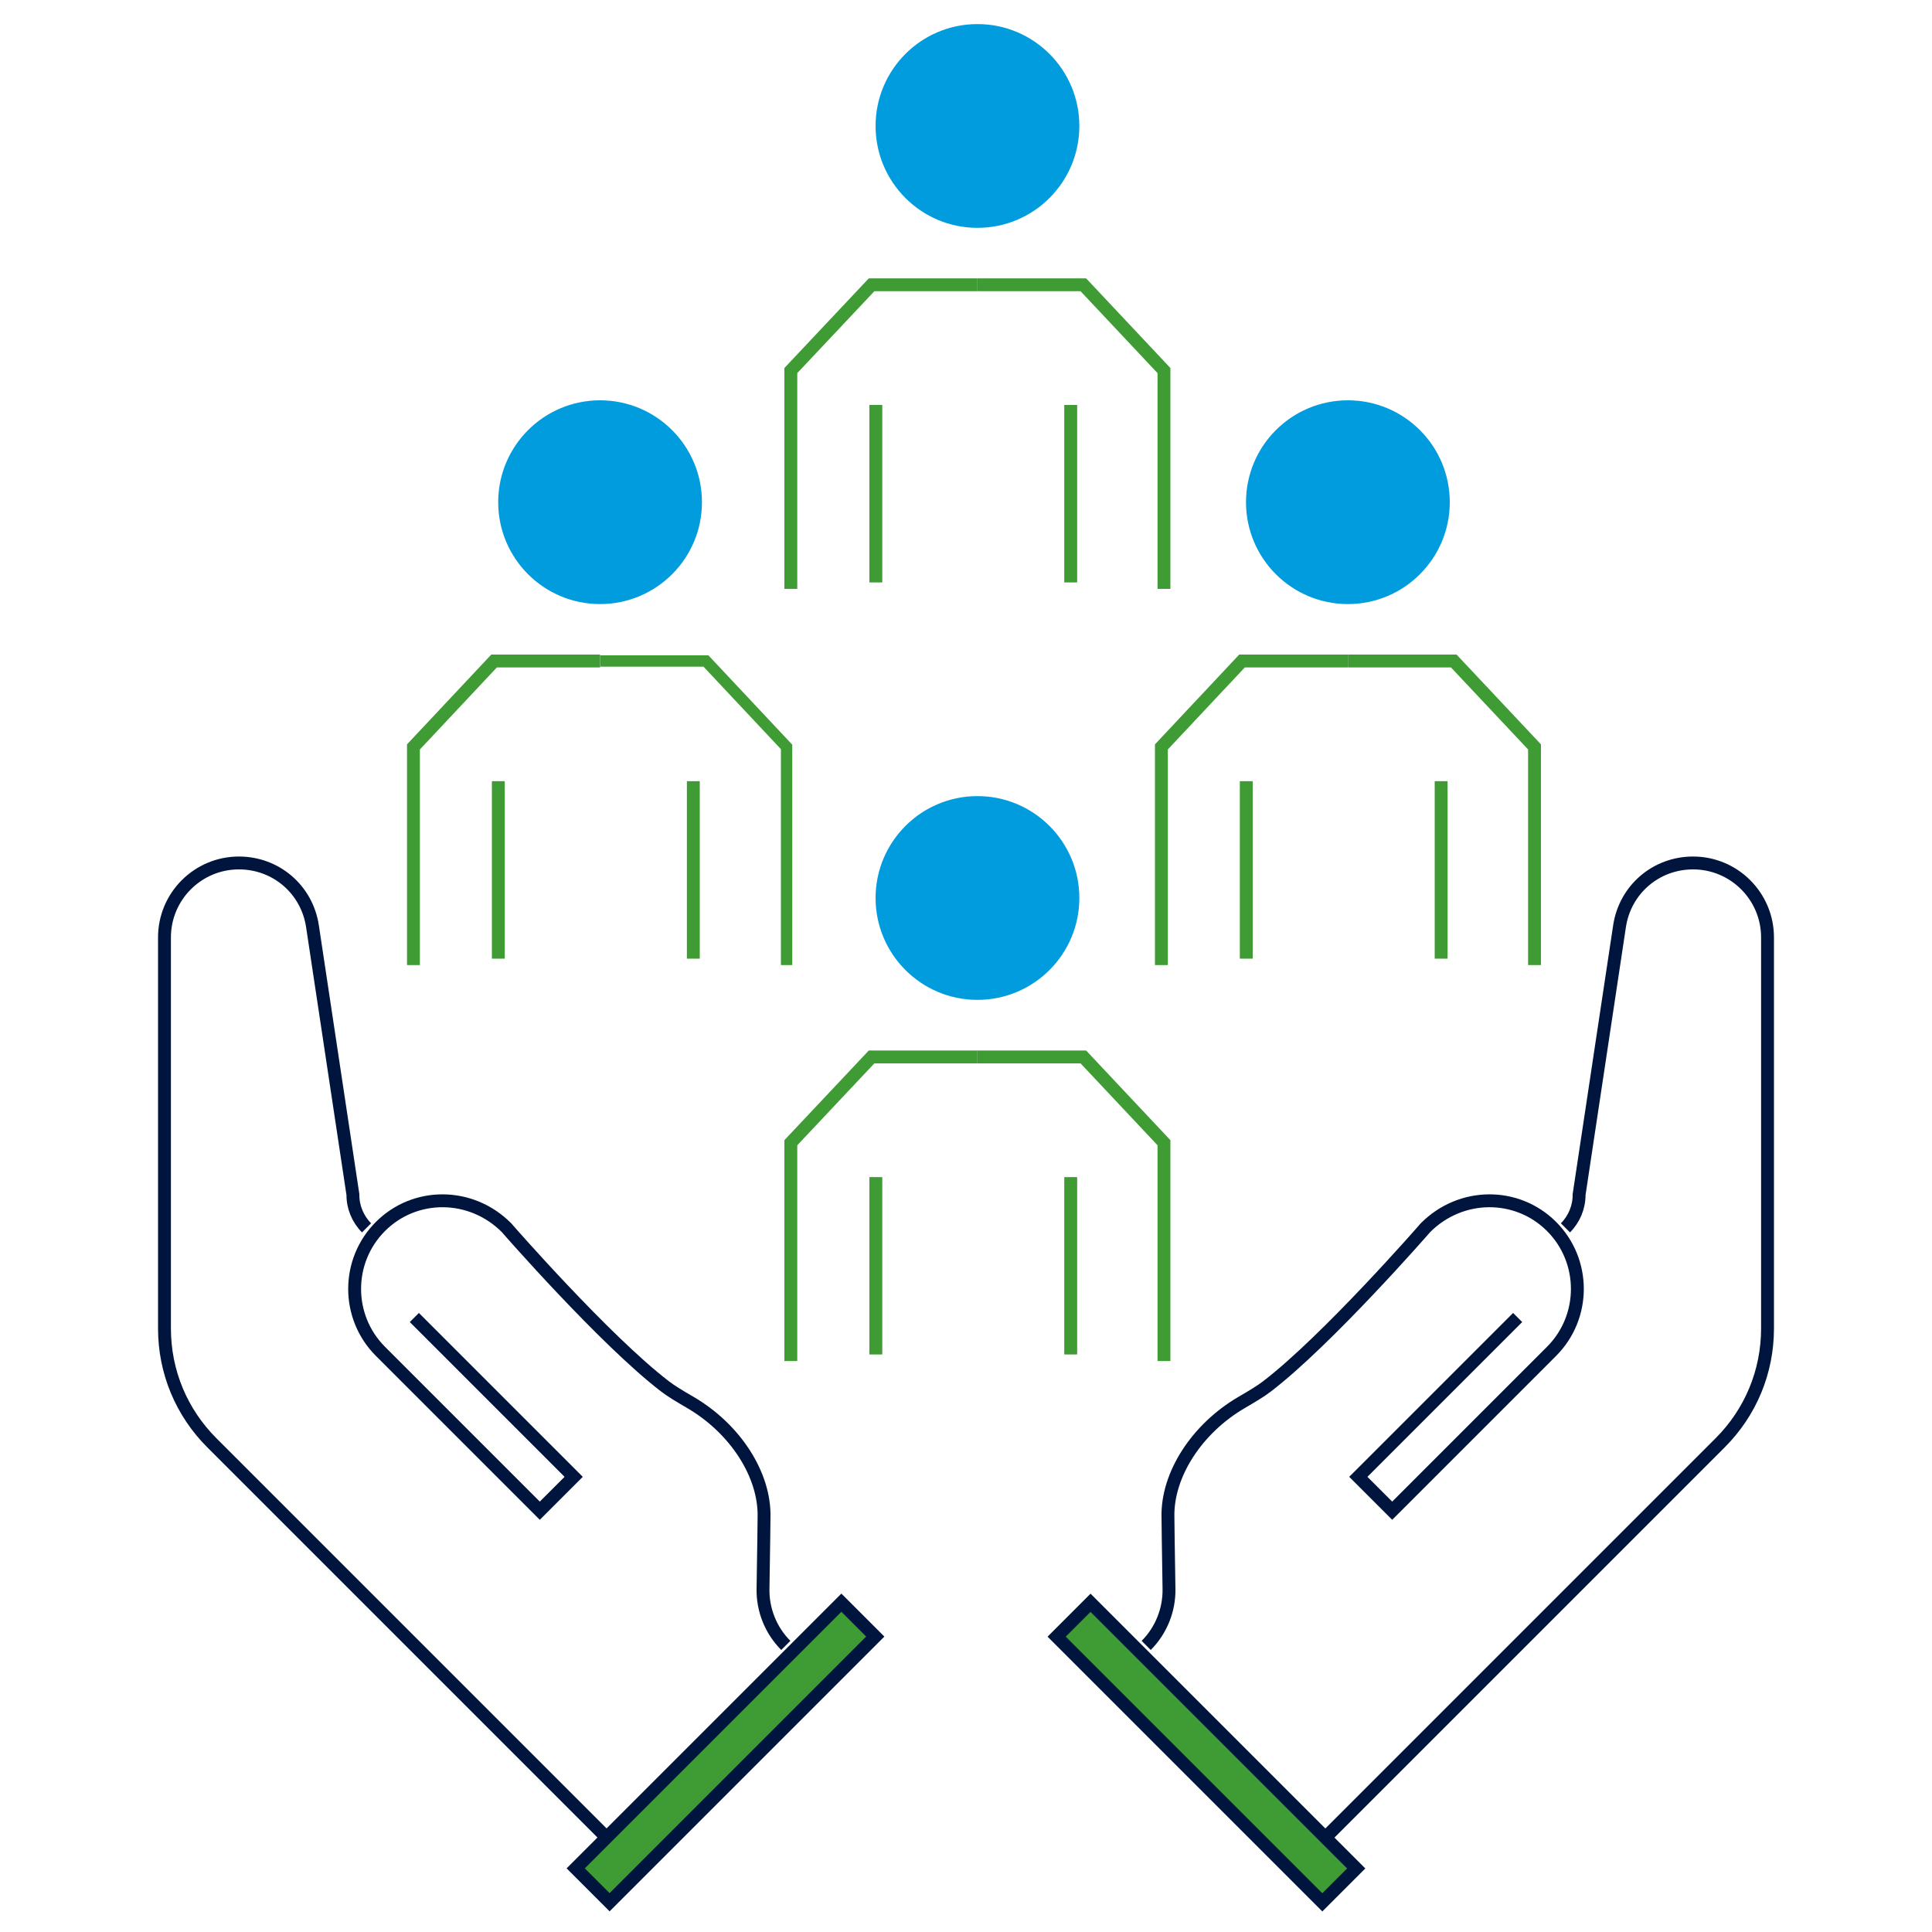 <?xml version="1.0" encoding="UTF-8"?>
<svg id="Layer_1" data-name="Layer 1" xmlns="http://www.w3.org/2000/svg" viewBox="0 0 150 150">
  <defs>
    <style>
      .cls-1 {
        fill: #dbdbdc;
        stroke: #3f9c35;
      }

      .cls-1, .cls-2, .cls-3, .cls-4, .cls-5, .cls-6 {
        stroke-miterlimit: 10;
      }

      .cls-2, .cls-4 {
        stroke: #3f9c35;
      }

      .cls-2, .cls-4, .cls-5 {
        fill: none;
      }

      .cls-3 {
        fill: #009cde;
        stroke: #009cde;
      }

      .cls-3, .cls-4 {
        stroke-width: .88px;
      }

      .cls-5, .cls-6 {
        stroke: #00153d;
      }

      .cls-6 {
        fill: #3f9c35;
      }
    </style>
  </defs>
  <polyline class="cls-2" points="104.65 51.32 112.87 51.32 119.14 57.99 119.14 74.93"/>
  <polyline class="cls-2" points="104.65 51.32 96.43 51.32 90.17 57.99 90.17 74.93"/>
  <line class="cls-1" x1="96.76" y1="60.65" x2="96.76" y2="74.43"/>
  <line class="cls-1" x1="111.89" y1="60.65" x2="111.89" y2="74.43"/>
  <circle class="cls-3" cx="104.65" cy="38.99" r="7.47"/>
  <polyline class="cls-4" points="46.59 51.32 54.81 51.32 61.07 57.99 61.07 74.93"/>
  <polyline class="cls-2" points="46.59 51.32 38.36 51.32 32.1 57.99 32.1 74.93"/>
  <line class="cls-1" x1="38.69" y1="60.65" x2="38.69" y2="74.43"/>
  <line class="cls-1" x1="53.83" y1="60.65" x2="53.83" y2="74.43"/>
  <circle class="cls-3" cx="46.59" cy="38.99" r="7.47"/>
  <polyline class="cls-2" points="75.89 82.06 84.11 82.06 90.37 88.72 90.37 105.67"/>
  <polyline class="cls-2" points="75.89 82.06 67.67 82.06 61.4 88.72 61.4 105.67"/>
  <line class="cls-1" x1="68" y1="91.39" x2="68" y2="105.16"/>
  <line class="cls-1" x1="83.13" y1="91.39" x2="83.13" y2="105.16"/>
  <circle class="cls-3" cx="75.89" cy="69.72" r="7.47"/>
  <polyline class="cls-2" points="75.89 22.11 84.11 22.11 90.37 28.77 90.37 45.72"/>
  <polyline class="cls-2" points="75.89 22.11 67.67 22.11 61.4 28.77 61.4 45.72"/>
  <line class="cls-1" x1="68" y1="31.44" x2="68" y2="45.22"/>
  <line class="cls-1" x1="83.13" y1="31.44" x2="83.13" y2="45.22"/>
  <circle class="cls-3" cx="75.89" cy="9.78" r="7.47"/>
  <path class="cls-5" d="M121.54,95.33c.68-.68,1.07-1.62,1.06-2.58l3.14-20.84c.43-2.85,2.83-4.91,5.71-4.91,3.19,0,5.78,2.59,5.78,5.78v30.36c0,3.36-1.31,6.51-3.68,8.88l-30.65,30.65"/>
  <rect class="cls-6" x="91.81" y="121.48" width="3.72" height="29.17" transform="translate(-68.78 106.09) rotate(-45)"/>
  <path class="cls-5" d="M28.46,95.33c-.68-.68-1.07-1.62-1.06-2.58l-3.14-20.84c-.43-2.85-2.83-4.91-5.71-4.91-3.19,0-5.78,2.59-5.78,5.78v30.36c0,3.36,1.31,6.51,3.68,8.88l30.65,30.65M88.99,127.75c1.16-1.16,1.8-2.76,1.77-4.39-.05-2.67-.08-5.57-.08-5.57-.08-3.28,2.23-6.87,5.73-8.91.79-.46,1.51-.89,1.97-1.25,4.67-3.58,12.23-12.23,12.3-12.32,0,0,0,0,0,0,2.76-2.76,7.11-2.76,9.78-.09,2.67,2.67,2.68,7.02,0,9.7l-12.37,12.37-2.63-2.63,12.37-12.37"/>
  <rect class="cls-6" x="41.74" y="134.2" width="29.17" height="3.72" transform="translate(-79.71 79.68) rotate(-45)"/>
  <path class="cls-5" d="M61.01,127.75c-1.16-1.16-1.8-2.76-1.77-4.39.05-2.67.08-5.57.08-5.57.08-3.28-2.23-6.87-5.73-8.91-.79-.46-1.51-.89-1.97-1.25-4.67-3.58-12.23-12.23-12.3-12.32,0,0,0,0,0,0-2.76-2.76-7.11-2.76-9.78-.09-2.67,2.67-2.68,7.02,0,9.7l12.37,12.37,2.63-2.63-12.37-12.37"/>
</svg>